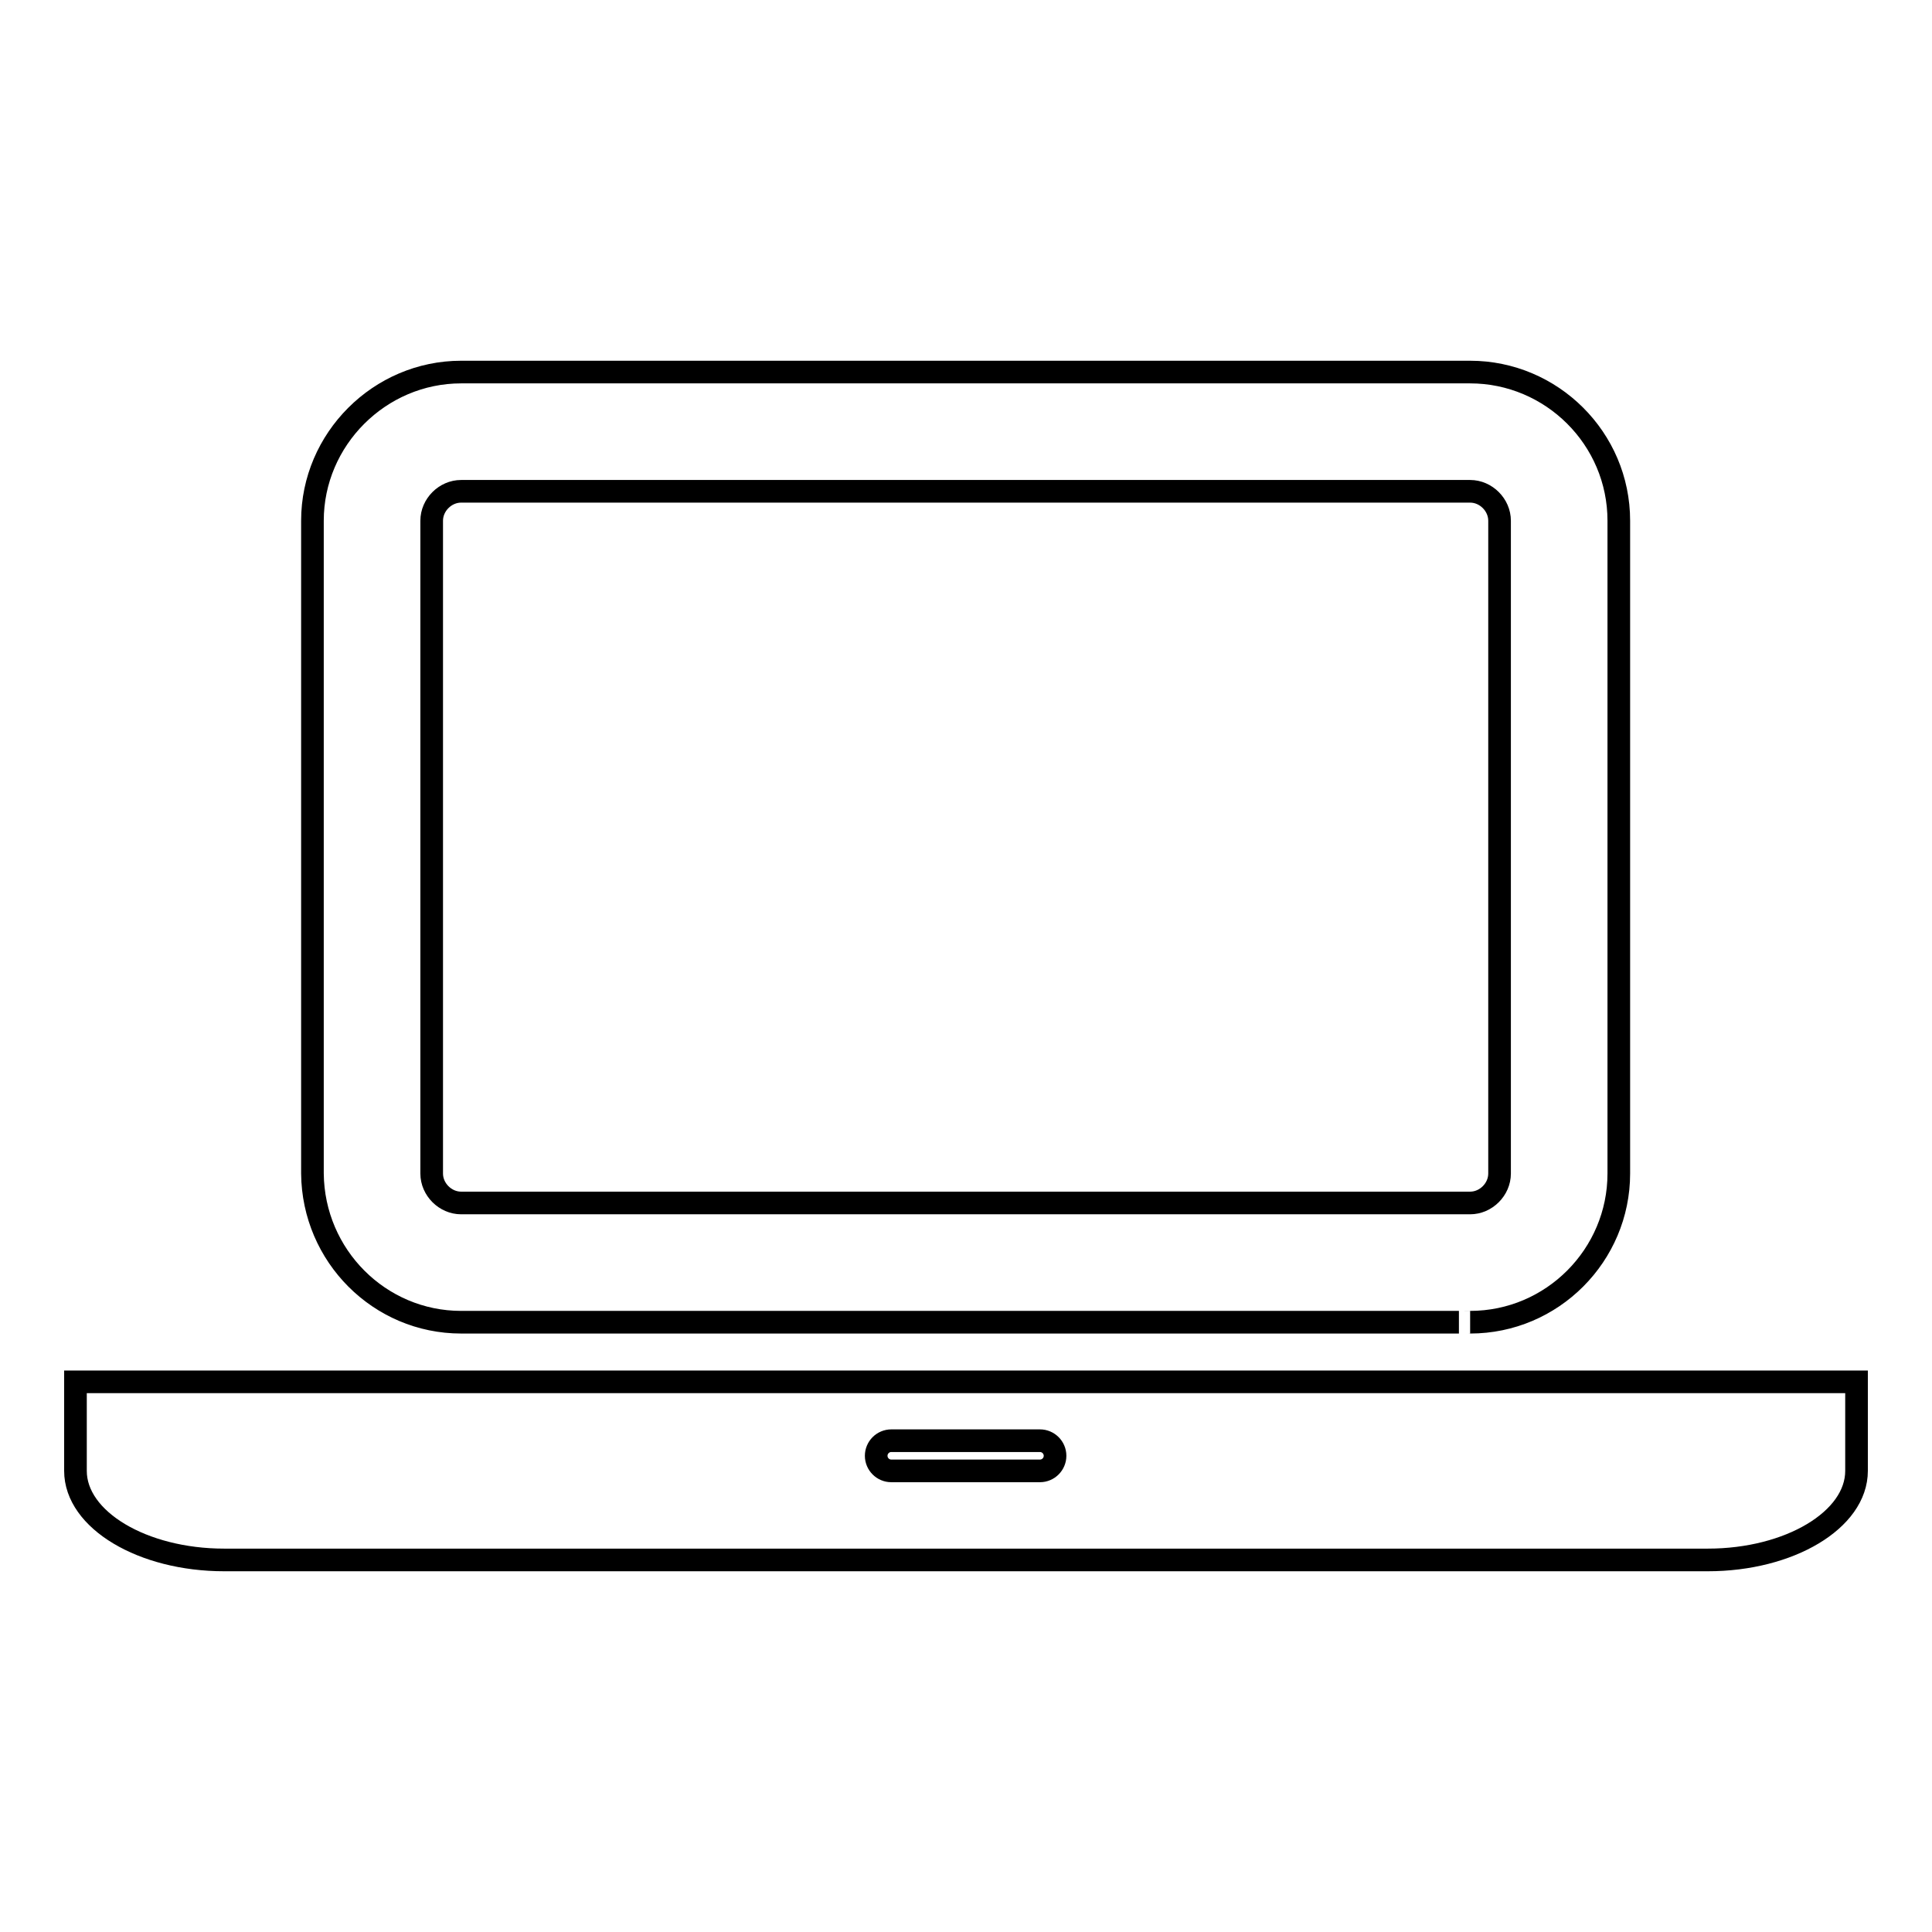 <?xml version="1.0" encoding="utf-8"?>
<!-- Svg Vector Icons : http://www.onlinewebfonts.com/icon -->
<!DOCTYPE svg PUBLIC "-//W3C//DTD SVG 1.1//EN" "http://www.w3.org/Graphics/SVG/1.1/DTD/svg11.dtd">
<svg version="1.1" xmlns="http://www.w3.org/2000/svg" xmlns:xlink="http://www.w3.org/1999/xlink" x="0px" y="0px" viewBox="0 0 256 256" enable-background="new 0 0 256 256" xml:space="preserve">
<g> <path stroke-width="3" fill-opacity="0" stroke="#000000"  d="M61.1,175.2c-10.8,0-19.6-8.8-19.7-19.7V69c0-10.8,8.9-19.7,19.7-19.7h133.7c10.8,0,19.7,8.8,19.7,19.7 v86.5c0,10.8-8.8,19.7-19.7,19.7C194.9,175.2,61.1,175.2,61.1,175.2z M57.2,69v86.5c0,2.1,1.8,3.9,3.9,3.9h133.7 c2.1,0,3.9-1.8,3.9-3.9V69c0-2.1-1.8-3.9-3.9-3.9H61.1C59,65.1,57.2,66.9,57.2,69z M226.3,183.1H246v11.8c0,6.5-8.9,11.8-19.7,11.8 H29.7c-10.8,0-19.7-5.3-19.7-11.8v-11.8H226.3z M137.8,194.9c1.1,0,2-0.9,2-2s-0.9-2-2-2h-19.7c-1.1,0-2,0.9-2,2s0.9,2,2,2H137.8z" /></g>
</svg>